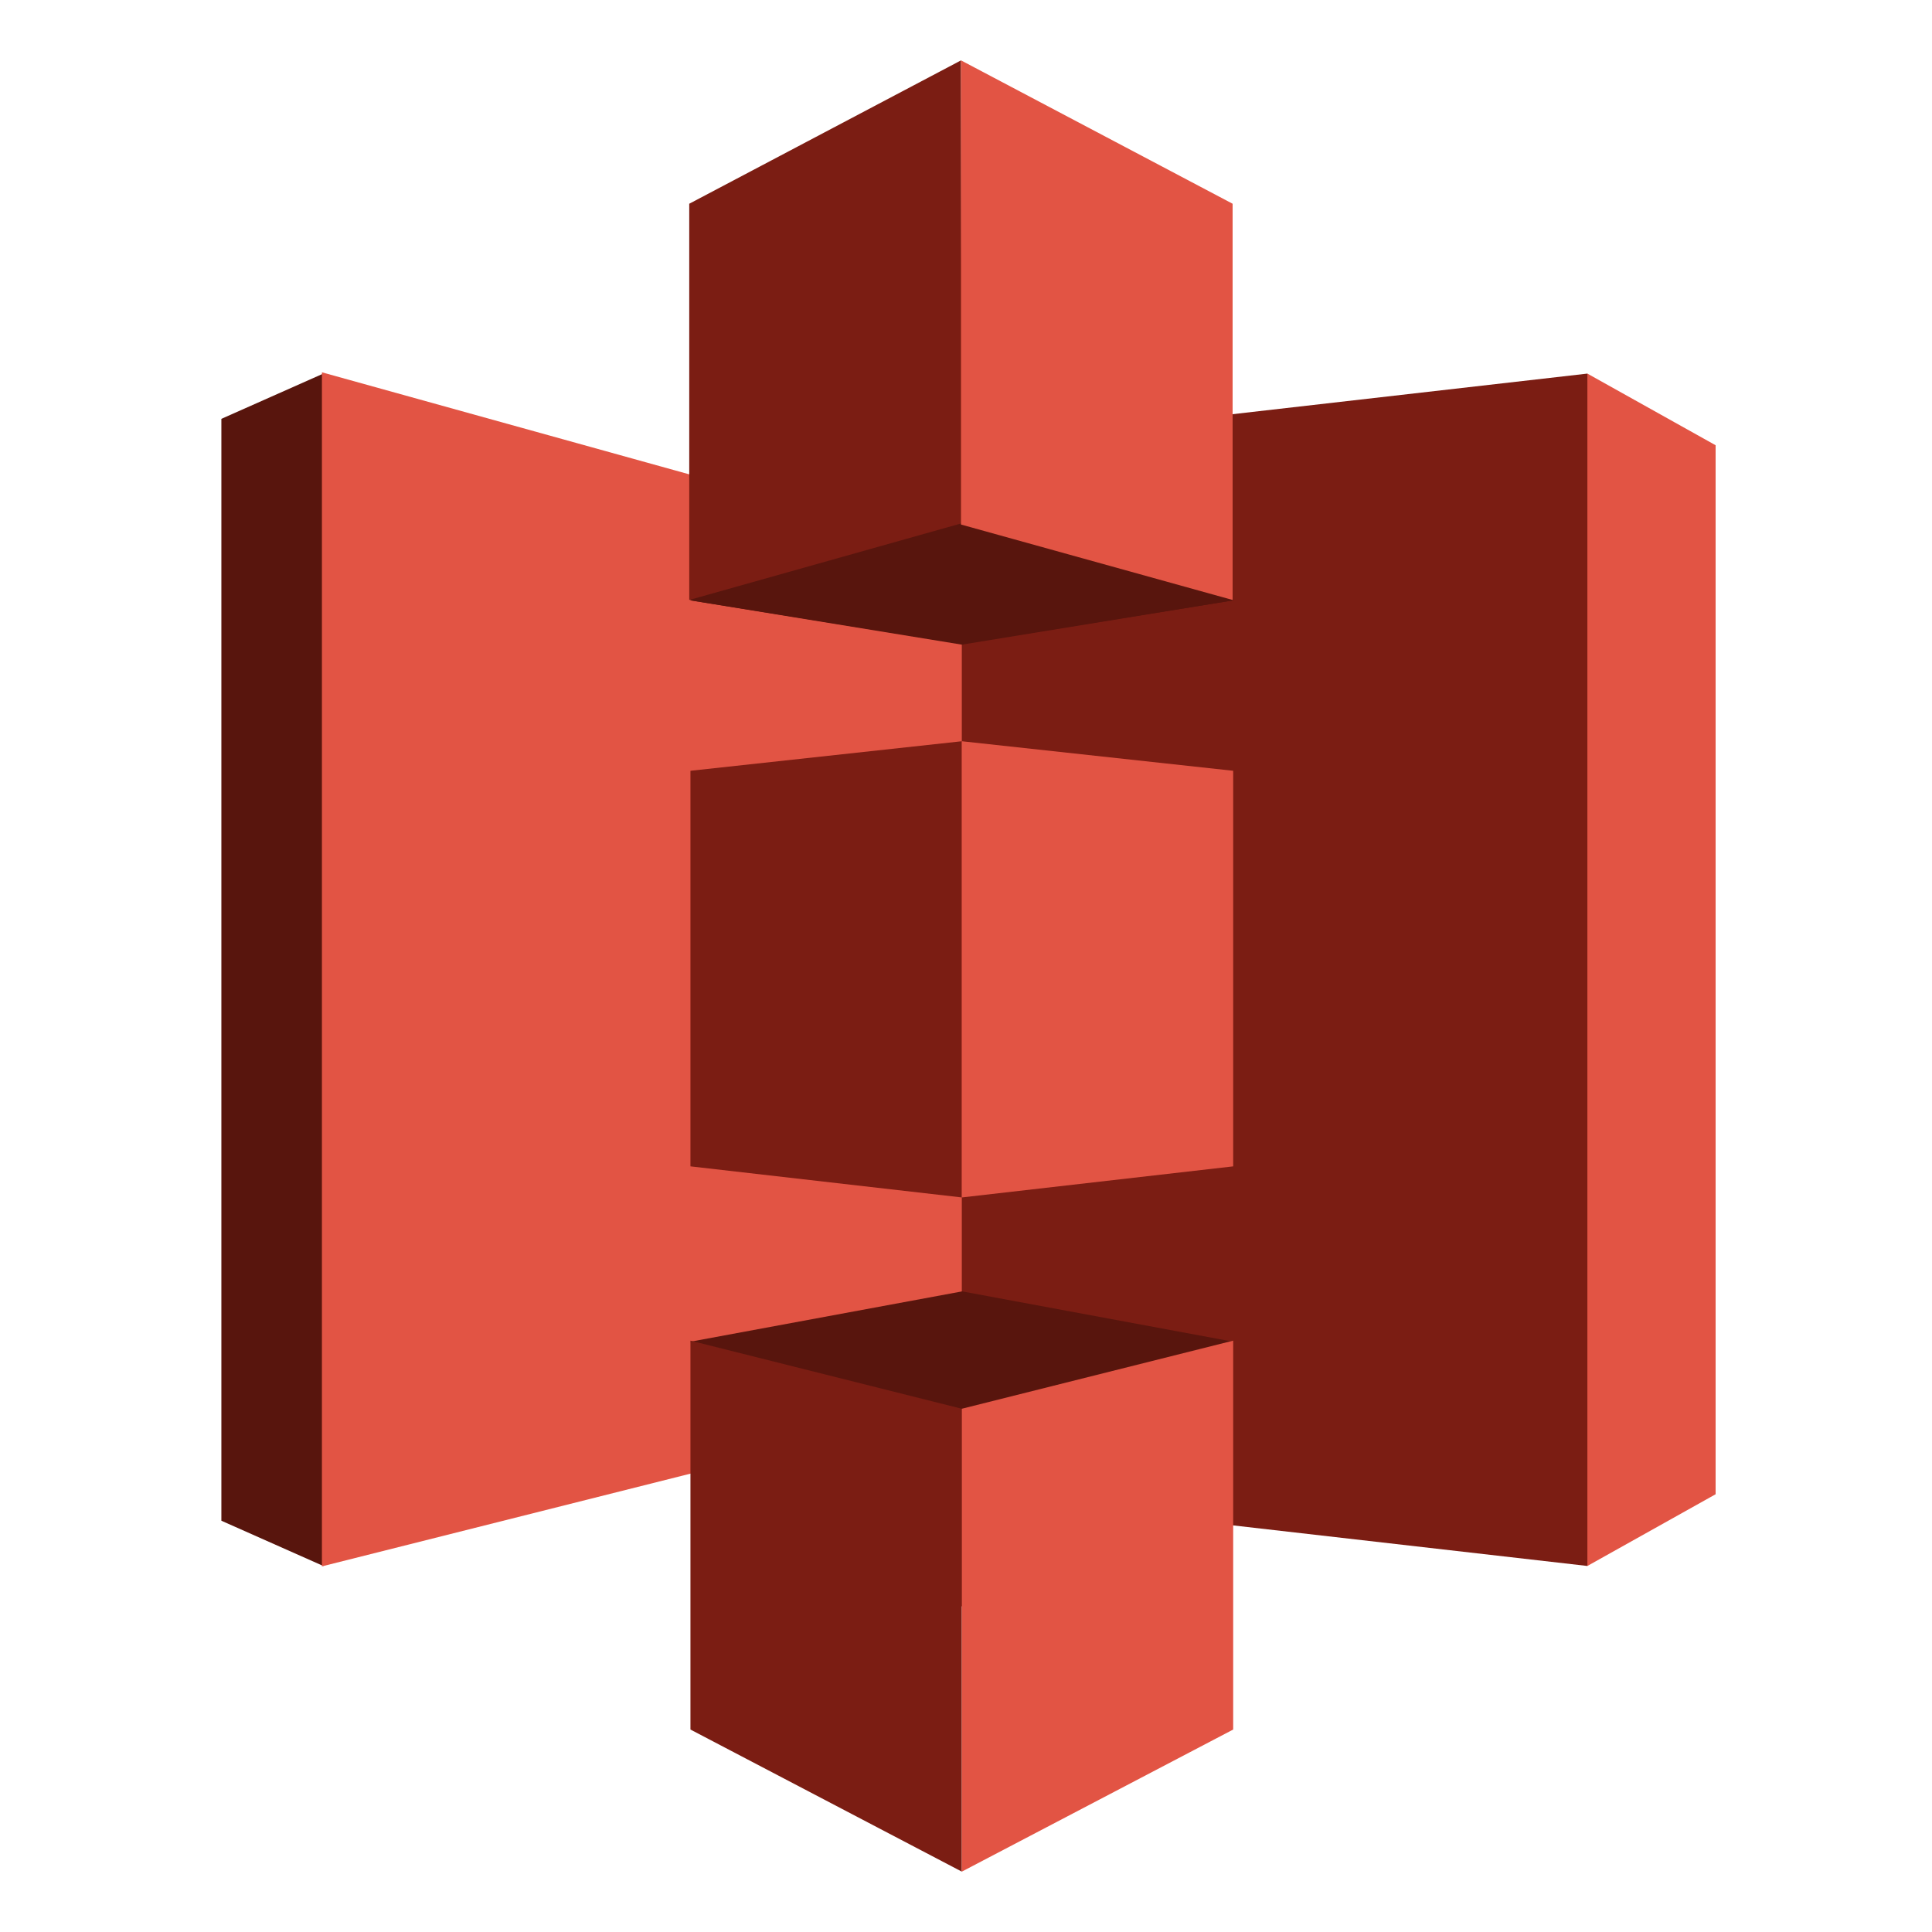 <?xml version="1.0" encoding="UTF-8"?> <svg xmlns="http://www.w3.org/2000/svg" width="24" height="24" viewBox="0 0 24 24" fill="none"><path fill-rule="evenodd" clip-rule="evenodd" d="M19.719 4.641L15.828 12.047L19.719 19.453L21.312 18.562V5.531L19.719 4.641Z" fill="#E25444"></path><path fill-rule="evenodd" clip-rule="evenodd" d="M19.719 4.641L11.938 5.531L7.977 12.047L11.938 18.562L19.719 19.453V4.641Z" fill="#7B1D13"></path><path fill-rule="evenodd" clip-rule="evenodd" d="M4.016 4.641L2.75 5.203V18.891L4.016 19.453L11.938 12.047L4.016 4.641Z" fill="#58150D"></path><path fill-rule="evenodd" clip-rule="evenodd" d="M3.999 4.625L11.948 6.833V17.458L3.999 19.458V4.625Z" fill="#E25444"></path><path fill-rule="evenodd" clip-rule="evenodd" d="M11.952 8L8.577 7.458L11.952 3.625L15.319 7.458L11.952 8Z" fill="#58150D"></path><path fill-rule="evenodd" clip-rule="evenodd" d="M15.319 7.458L11.948 8.008L8.577 7.458V3.625" fill="#58150D"></path><path fill-rule="evenodd" clip-rule="evenodd" d="M11.952 16.042L8.577 16.667L11.952 19.959L15.319 16.667L11.952 16.042Z" fill="#58150D"></path><path fill-rule="evenodd" clip-rule="evenodd" d="M11.938 0.75L8.562 2.531V7.453L11.948 6.5L11.938 0.75Z" fill="#7B1D13"></path><path fill-rule="evenodd" clip-rule="evenodd" d="M11.948 9.208L8.577 9.575V14.489L11.948 14.875V9.208Z" fill="#7B1D13"></path><path fill-rule="evenodd" clip-rule="evenodd" d="M11.948 17.5L8.577 16.654V21.485L11.948 23.25V17.5Z" fill="#7B1D13"></path><path fill-rule="evenodd" clip-rule="evenodd" d="M15.319 16.654L11.948 17.5V23.25L15.319 21.485V16.654Z" fill="#E25444"></path><path fill-rule="evenodd" clip-rule="evenodd" d="M11.948 9.208L15.319 9.575V14.489L11.948 14.875V9.208Z" fill="#E25444"></path><path fill-rule="evenodd" clip-rule="evenodd" d="M11.938 0.75L15.312 2.531V7.453L11.938 6.516V0.75Z" fill="#E25444"></path></svg> 